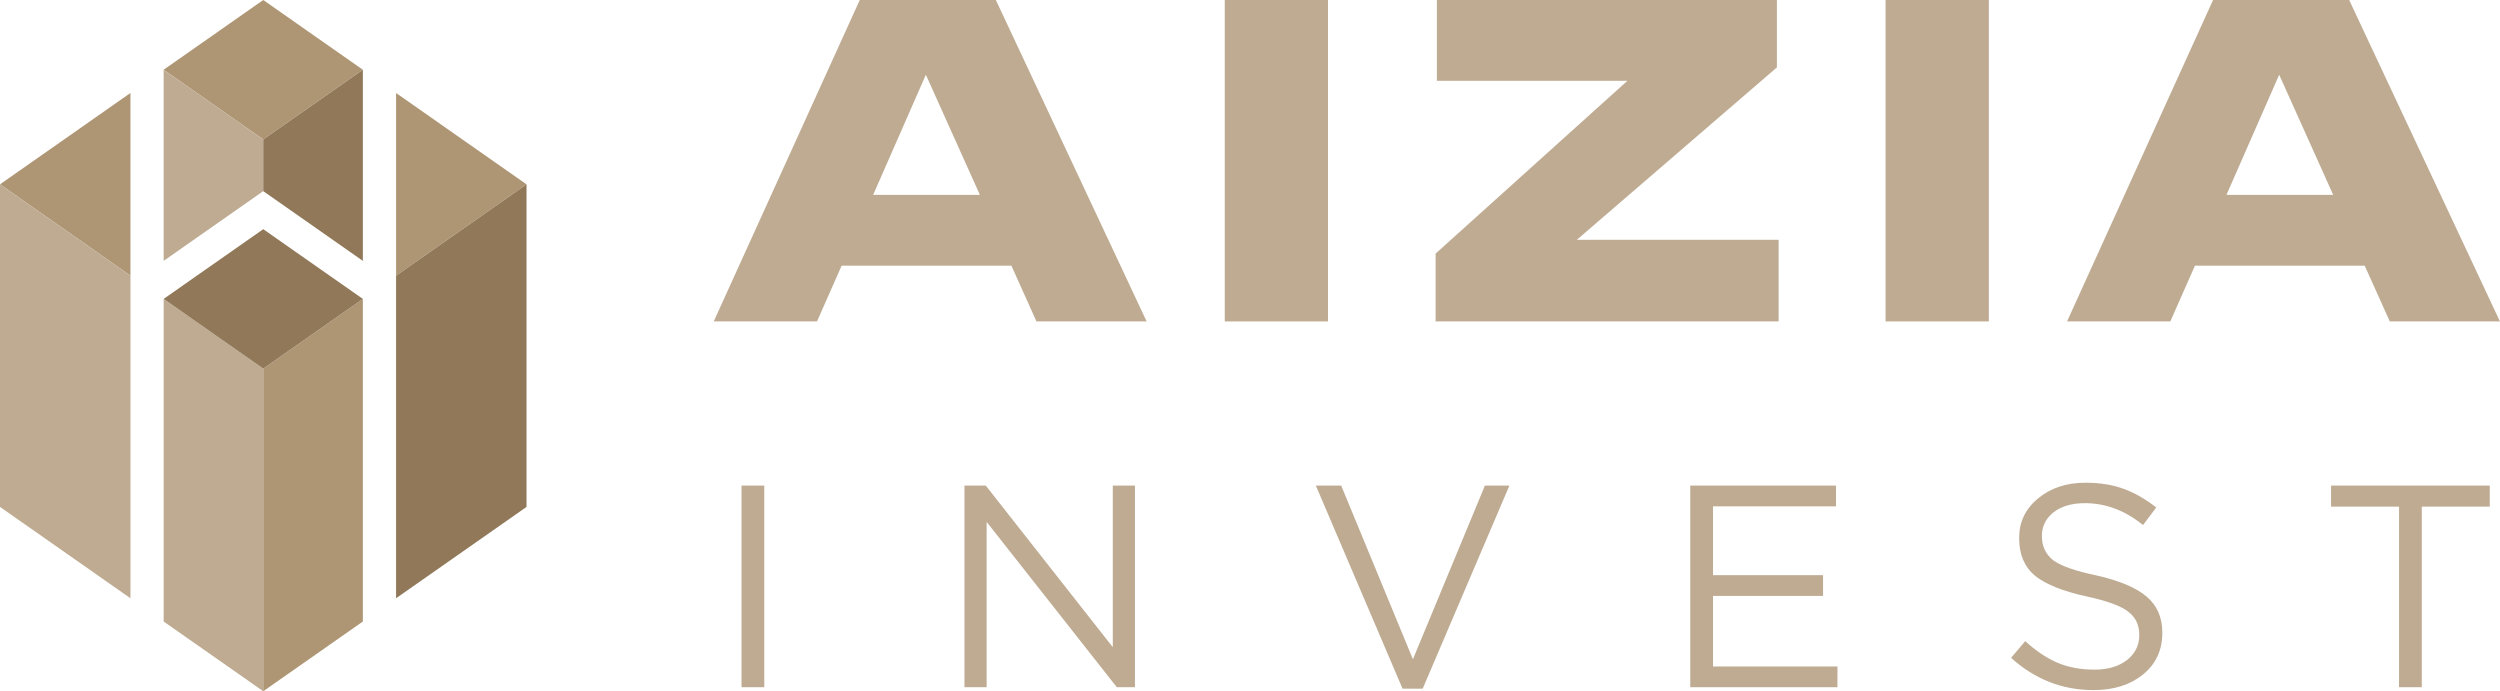 <svg xmlns="http://www.w3.org/2000/svg" width="868" height="240" viewBox="0 0 868 240" fill="none"><path d="M91.401 127.997V240L79.977 232L79.873 231.926L68.55 223.998L68.347 223.857L56.82 215.786V103.78L57.127 103.998L68.347 111.854L68.553 112L79.873 119.923L79.977 119.998L91.401 127.997Z" fill="#BEAB92"></path><path d="M125.984 103.78V215.786L114.456 223.857L114.253 223.998L102.928 231.929L102.827 232L91.403 240H91.401V127.997H91.403L102.827 119.998L102.928 119.928L114.251 112L114.456 111.854L125.677 103.998L125.984 103.78Z" fill="#AE9675"></path><path d="M125.982 103.783L114.659 111.711L114.451 111.857L103.03 119.857L102.926 119.928L91.401 127.997L91.398 127.997L79.873 119.928L79.766 119.852L68.347 111.857L68.139 111.711L56.82 103.783L79.766 87.714L79.87 87.64H79.873L91.398 79.571H91.401L102.926 87.64L103.03 87.712L114.451 95.712L114.659 95.858L125.982 103.783Z" fill="#907858"></path><path d="M125.977 24.212L103.025 40.283L102.924 40.355L91.398 48.429H91.396V48.426L79.87 40.355L79.764 40.283L68.343 32.283L68.137 32.142L56.817 24.212L79.764 8.146L79.87 8.069L91.396 0H91.398L102.924 8.069L103.025 8.141L125.977 24.212Z" fill="#AE9675"></path><path d="M45.292 32.283V95.709L34.276 87.996L33.764 87.635L22.85 79.994L22.234 79.566L11.424 71.992L10.706 71.492L0 63.995L10.706 56.5L11.424 55.995L22.234 48.426L22.85 47.998L33.764 40.352L34.276 39.996L45.292 32.283Z" fill="#AE9675"></path><path d="M137.52 32.296V95.719L148.535 88.009L149.047 87.647L159.961 80.007L160.575 79.578L171.388 72.005L172.106 71.504L182.811 64.005L137.52 32.296Z" fill="#AE9675"></path><path d="M182.811 175.995V64.005L172.106 71.504L171.388 72.005L160.575 79.578L159.961 80.007L149.047 87.647L148.535 88.009L137.52 95.719V207.707L182.811 175.995Z" fill="#907858"></path><path d="M45.292 207.714V95.709L34.276 87.996L33.764 87.635L22.85 79.994L22.234 79.566L11.424 71.992L10.706 71.492L0 63.995V176L45.292 207.714Z" fill="#BEAB92"></path><path d="M91.398 66.36V48.427L79.974 40.429L79.87 40.358L68.548 32.427L68.345 32.289L57.124 24.427L56.817 24.215V90.574L91.398 66.36Z" fill="#BEAB92"></path><path d="M125.982 90.574V24.215L125.675 24.427L114.454 32.289L114.251 32.43L102.926 40.358L102.825 40.429L91.401 48.431H91.398V66.357L125.982 90.574Z" fill="#907858"></path><path d="M340.211 67.65L321.461 25.95L303.161 67.65H340.211ZM359.861 111.6L351.161 92.25H292.211L283.661 111.6H247.811L298.511 0H345.761L398.111 111.6H359.861Z" fill="#BEAB92"></path><path d="M461.083 0V111.6H425.233V0H461.083Z" fill="#BEAB92"></path><path d="M617.539 111.6H498.439V88.05L565.039 28.05H498.889V0H616.939V23.4L547.489 83.25H617.539V111.6Z" fill="#BEAB92"></path><path d="M690.525 0V111.6H654.675V0H690.525Z" fill="#BEAB92"></path><path d="M810.081 67.65L791.331 25.95L773.031 67.65H810.081ZM829.731 111.6L821.031 92.25H762.081L753.531 111.6H717.681L768.381 0H815.631L867.981 111.6H829.731Z" fill="#BEAB92"></path><path d="M257.457 238.6V168.6H265.357V238.6H257.457Z" fill="#BEAB92"></path><path d="M334.858 238.6V168.6H342.258L386.358 224.7V168.6H394.058V238.6H387.758L342.558 181.2V238.6H334.858Z" fill="#BEAB92"></path><path d="M486.962 239.1L456.862 168.6H465.662L490.562 228.9L515.562 168.6H524.062L493.962 239.1H486.962Z" fill="#BEAB92"></path><path d="M586.862 238.6V168.6H637.462V175.8H594.762V199.7H632.962V206.9H594.762V231.4H637.962V238.6H586.862Z" fill="#BEAB92"></path><path d="M726.854 239.6C716.054 239.6 706.521 235.867 698.254 228.4L703.154 222.6C706.888 226 710.621 228.5 714.354 230.1C718.154 231.7 722.421 232.5 727.154 232.5C731.821 232.5 735.588 231.4 738.454 229.2C741.321 226.933 742.754 224.067 742.754 220.6V220.4C742.754 217 741.488 214.333 738.954 212.4C736.421 210.4 731.621 208.633 724.554 207.1C716.288 205.3 710.288 202.9 706.554 199.9C702.888 196.833 701.054 192.5 701.054 186.9V186.7C701.054 181.233 703.221 176.7 707.554 173.1C711.954 169.433 717.454 167.6 724.054 167.6C729.054 167.6 733.454 168.3 737.254 169.7C741.121 171.1 744.921 173.267 748.654 176.2L744.054 182.3C737.854 177.233 731.121 174.7 723.854 174.7C719.321 174.7 715.688 175.767 712.954 177.9C710.288 180.033 708.954 182.733 708.954 186V186.2C708.954 189.667 710.254 192.433 712.854 194.5C715.521 196.5 720.554 198.267 727.954 199.8C735.888 201.6 741.654 204.033 745.254 207.1C748.921 210.167 750.754 214.333 750.754 219.6V219.8C750.754 225.733 748.521 230.533 744.054 234.2C739.588 237.8 733.854 239.6 726.854 239.6Z" fill="#BEAB92"></path><path d="M832.945 238.6V175.9H809.345V168.6H864.445V175.9H840.845V238.6H832.945Z" fill="#BEAB92"></path></svg>